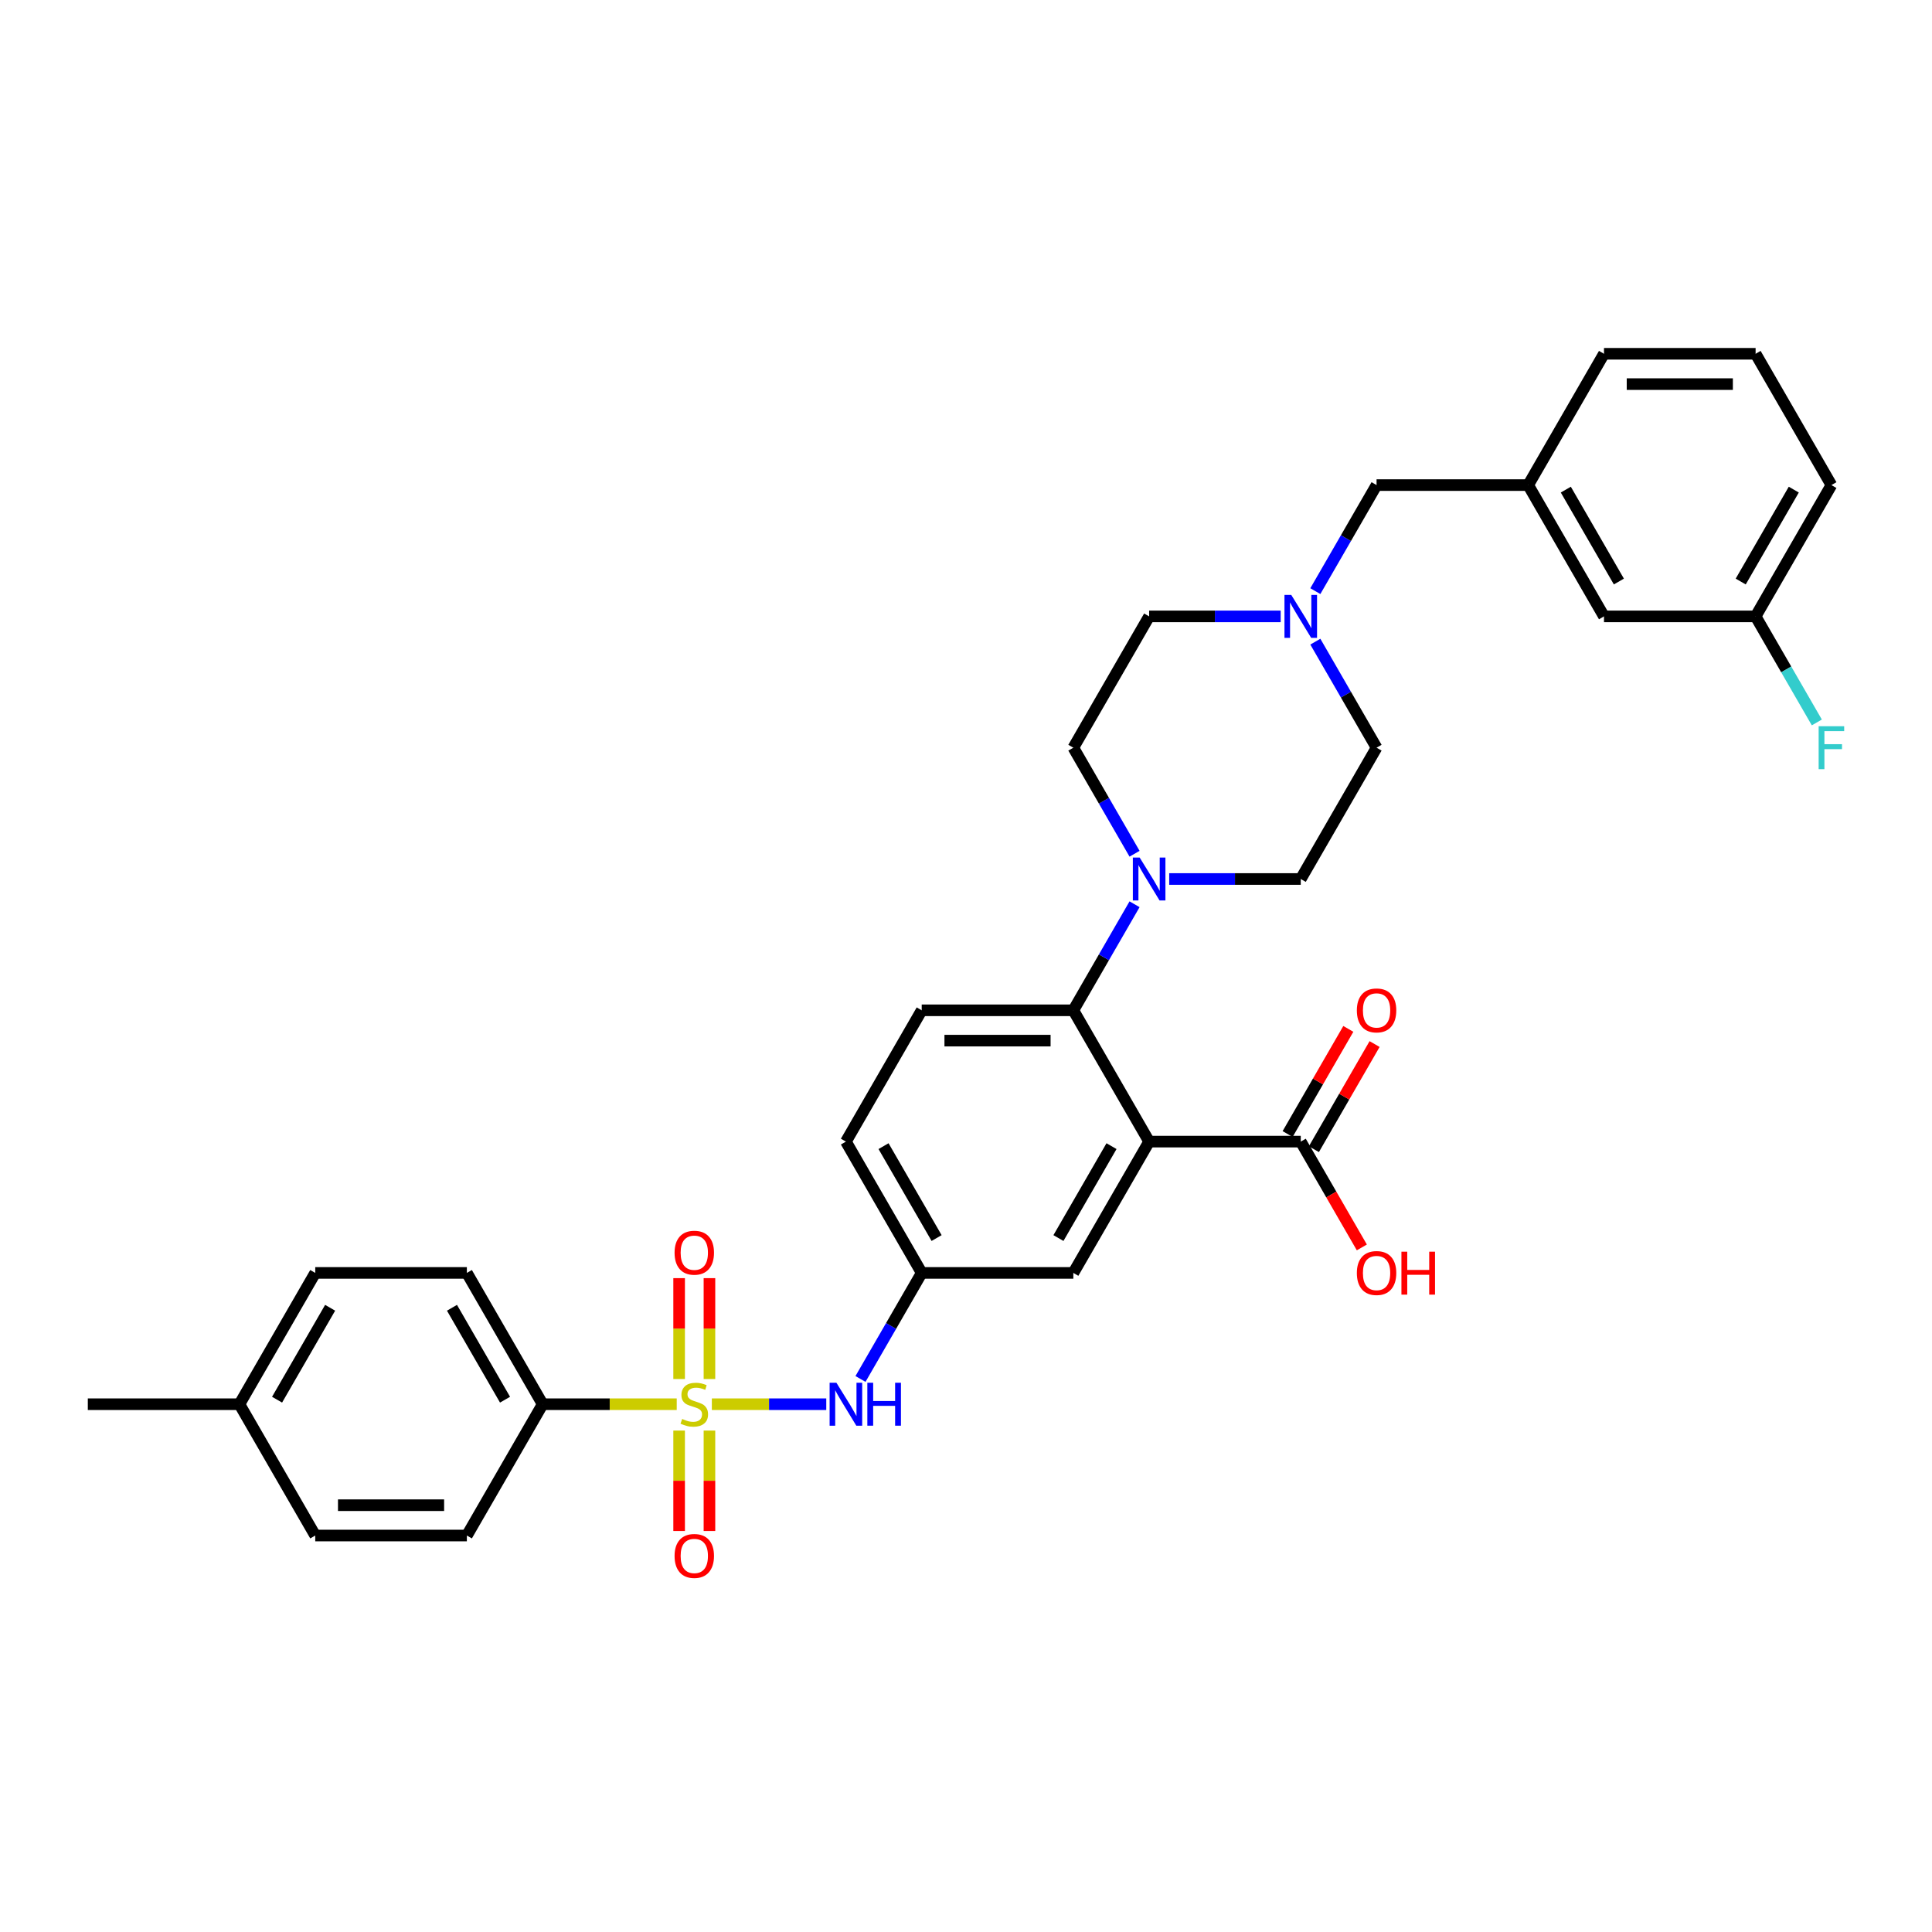 <?xml version='1.0' encoding='iso-8859-1'?>
<svg version='1.1' baseProfile='full'
              xmlns='http://www.w3.org/2000/svg'
                      xmlns:rdkit='http://www.rdkit.org/xml'
                      xmlns:xlink='http://www.w3.org/1999/xlink'
                  xml:space='preserve'
width='1000px' height='1000px' viewBox='0 0 1000 1000'>
<!-- END OF HEADER -->
<rect style='opacity:1.0;fill:#FFFFFF;stroke:none' width='1000' height='1000' x='0' y='0'> </rect>
<path class='bond-3' d='M 368.449,726.822 L 398.062,726.822' style='fill:none;fill-rule:evenodd;stroke:#CCCC00;stroke-width:6px;stroke-linecap:butt;stroke-linejoin:miter;stroke-opacity:1' />
<path class='bond-3' d='M 398.062,726.822 L 427.675,726.822' style='fill:none;fill-rule:evenodd;stroke:#0000FF;stroke-width:6px;stroke-linecap:butt;stroke-linejoin:miter;stroke-opacity:1' />
<path class='bond-5' d='M 350.274,726.822 L 315.58,726.822' style='fill:none;fill-rule:evenodd;stroke:#CCCC00;stroke-width:6px;stroke-linecap:butt;stroke-linejoin:miter;stroke-opacity:1' />
<path class='bond-5' d='M 315.58,726.822 L 280.885,726.822' style='fill:none;fill-rule:evenodd;stroke:#000000;stroke-width:6px;stroke-linecap:butt;stroke-linejoin:miter;stroke-opacity:1' />
<path class='bond-7' d='M 367.209,713.779 L 367.209,687.671' style='fill:none;fill-rule:evenodd;stroke:#CCCC00;stroke-width:6px;stroke-linecap:butt;stroke-linejoin:miter;stroke-opacity:1' />
<path class='bond-7' d='M 367.209,687.671 L 367.209,661.564' style='fill:none;fill-rule:evenodd;stroke:#FF0000;stroke-width:6px;stroke-linecap:butt;stroke-linejoin:miter;stroke-opacity:1' />
<path class='bond-7' d='M 351.514,713.779 L 351.514,687.671' style='fill:none;fill-rule:evenodd;stroke:#CCCC00;stroke-width:6px;stroke-linecap:butt;stroke-linejoin:miter;stroke-opacity:1' />
<path class='bond-7' d='M 351.514,687.671 L 351.514,661.564' style='fill:none;fill-rule:evenodd;stroke:#FF0000;stroke-width:6px;stroke-linecap:butt;stroke-linejoin:miter;stroke-opacity:1' />
<path class='bond-8' d='M 351.514,740.461 L 351.514,766.45' style='fill:none;fill-rule:evenodd;stroke:#CCCC00;stroke-width:6px;stroke-linecap:butt;stroke-linejoin:miter;stroke-opacity:1' />
<path class='bond-8' d='M 351.514,766.45 L 351.514,792.44' style='fill:none;fill-rule:evenodd;stroke:#FF0000;stroke-width:6px;stroke-linecap:butt;stroke-linejoin:miter;stroke-opacity:1' />
<path class='bond-8' d='M 367.209,740.461 L 367.209,766.45' style='fill:none;fill-rule:evenodd;stroke:#CCCC00;stroke-width:6px;stroke-linecap:butt;stroke-linejoin:miter;stroke-opacity:1' />
<path class='bond-8' d='M 367.209,766.45 L 367.209,792.44' style='fill:none;fill-rule:evenodd;stroke:#FF0000;stroke-width:6px;stroke-linecap:butt;stroke-linejoin:miter;stroke-opacity:1' />
<path class='bond-0' d='M 594.792,590.896 L 555.554,658.859' style='fill:none;fill-rule:evenodd;stroke:#000000;stroke-width:6px;stroke-linecap:butt;stroke-linejoin:miter;stroke-opacity:1' />
<path class='bond-0' d='M 575.314,593.243 L 547.847,640.817' style='fill:none;fill-rule:evenodd;stroke:#000000;stroke-width:6px;stroke-linecap:butt;stroke-linejoin:miter;stroke-opacity:1' />
<path class='bond-4' d='M 594.792,590.896 L 673.269,590.896' style='fill:none;fill-rule:evenodd;stroke:#000000;stroke-width:6px;stroke-linecap:butt;stroke-linejoin:miter;stroke-opacity:1' />
<path class='bond-34' d='M 594.792,590.896 L 555.554,522.933' style='fill:none;fill-rule:evenodd;stroke:#000000;stroke-width:6px;stroke-linecap:butt;stroke-linejoin:miter;stroke-opacity:1' />
<path class='bond-1' d='M 555.554,522.933 L 477.077,522.933' style='fill:none;fill-rule:evenodd;stroke:#000000;stroke-width:6px;stroke-linecap:butt;stroke-linejoin:miter;stroke-opacity:1' />
<path class='bond-1' d='M 543.782,538.628 L 488.848,538.628' style='fill:none;fill-rule:evenodd;stroke:#000000;stroke-width:6px;stroke-linecap:butt;stroke-linejoin:miter;stroke-opacity:1' />
<path class='bond-2' d='M 555.554,522.933 L 571.399,495.489' style='fill:none;fill-rule:evenodd;stroke:#000000;stroke-width:6px;stroke-linecap:butt;stroke-linejoin:miter;stroke-opacity:1' />
<path class='bond-2' d='M 571.399,495.489 L 587.244,468.044' style='fill:none;fill-rule:evenodd;stroke:#0000FF;stroke-width:6px;stroke-linecap:butt;stroke-linejoin:miter;stroke-opacity:1' />
<path class='bond-12' d='M 605.182,454.97 L 639.226,454.97' style='fill:none;fill-rule:evenodd;stroke:#0000FF;stroke-width:6px;stroke-linecap:butt;stroke-linejoin:miter;stroke-opacity:1' />
<path class='bond-12' d='M 639.226,454.97 L 673.269,454.97' style='fill:none;fill-rule:evenodd;stroke:#000000;stroke-width:6px;stroke-linecap:butt;stroke-linejoin:miter;stroke-opacity:1' />
<path class='bond-13' d='M 587.244,441.896 L 571.399,414.451' style='fill:none;fill-rule:evenodd;stroke:#0000FF;stroke-width:6px;stroke-linecap:butt;stroke-linejoin:miter;stroke-opacity:1' />
<path class='bond-13' d='M 571.399,414.451 L 555.554,387.007' style='fill:none;fill-rule:evenodd;stroke:#000000;stroke-width:6px;stroke-linecap:butt;stroke-linejoin:miter;stroke-opacity:1' />
<path class='bond-11' d='M 445.387,713.747 L 461.232,686.303' style='fill:none;fill-rule:evenodd;stroke:#0000FF;stroke-width:6px;stroke-linecap:butt;stroke-linejoin:miter;stroke-opacity:1' />
<path class='bond-11' d='M 461.232,686.303 L 477.077,658.859' style='fill:none;fill-rule:evenodd;stroke:#000000;stroke-width:6px;stroke-linecap:butt;stroke-linejoin:miter;stroke-opacity:1' />
<path class='bond-14' d='M 680.065,594.82 L 695.774,567.611' style='fill:none;fill-rule:evenodd;stroke:#000000;stroke-width:6px;stroke-linecap:butt;stroke-linejoin:miter;stroke-opacity:1' />
<path class='bond-14' d='M 695.774,567.611 L 711.483,540.402' style='fill:none;fill-rule:evenodd;stroke:#FF0000;stroke-width:6px;stroke-linecap:butt;stroke-linejoin:miter;stroke-opacity:1' />
<path class='bond-14' d='M 666.473,586.972 L 682.182,559.763' style='fill:none;fill-rule:evenodd;stroke:#000000;stroke-width:6px;stroke-linecap:butt;stroke-linejoin:miter;stroke-opacity:1' />
<path class='bond-14' d='M 682.182,559.763 L 697.891,532.554' style='fill:none;fill-rule:evenodd;stroke:#FF0000;stroke-width:6px;stroke-linecap:butt;stroke-linejoin:miter;stroke-opacity:1' />
<path class='bond-22' d='M 673.269,590.896 L 689.078,618.277' style='fill:none;fill-rule:evenodd;stroke:#000000;stroke-width:6px;stroke-linecap:butt;stroke-linejoin:miter;stroke-opacity:1' />
<path class='bond-22' d='M 689.078,618.277 L 704.886,645.659' style='fill:none;fill-rule:evenodd;stroke:#FF0000;stroke-width:6px;stroke-linecap:butt;stroke-linejoin:miter;stroke-opacity:1' />
<path class='bond-16' d='M 280.885,726.822 L 241.647,658.859' style='fill:none;fill-rule:evenodd;stroke:#000000;stroke-width:6px;stroke-linecap:butt;stroke-linejoin:miter;stroke-opacity:1' />
<path class='bond-16' d='M 261.407,724.475 L 233.94,676.901' style='fill:none;fill-rule:evenodd;stroke:#000000;stroke-width:6px;stroke-linecap:butt;stroke-linejoin:miter;stroke-opacity:1' />
<path class='bond-17' d='M 280.885,726.822 L 241.647,794.785' style='fill:none;fill-rule:evenodd;stroke:#000000;stroke-width:6px;stroke-linecap:butt;stroke-linejoin:miter;stroke-opacity:1' />
<path class='bond-6' d='M 662.879,319.044 L 628.835,319.044' style='fill:none;fill-rule:evenodd;stroke:#0000FF;stroke-width:6px;stroke-linecap:butt;stroke-linejoin:miter;stroke-opacity:1' />
<path class='bond-6' d='M 628.835,319.044 L 594.792,319.044' style='fill:none;fill-rule:evenodd;stroke:#000000;stroke-width:6px;stroke-linecap:butt;stroke-linejoin:miter;stroke-opacity:1' />
<path class='bond-15' d='M 680.817,305.97 L 696.662,278.526' style='fill:none;fill-rule:evenodd;stroke:#0000FF;stroke-width:6px;stroke-linecap:butt;stroke-linejoin:miter;stroke-opacity:1' />
<path class='bond-15' d='M 696.662,278.526 L 712.507,251.081' style='fill:none;fill-rule:evenodd;stroke:#000000;stroke-width:6px;stroke-linecap:butt;stroke-linejoin:miter;stroke-opacity:1' />
<path class='bond-35' d='M 680.817,332.118 L 696.662,359.563' style='fill:none;fill-rule:evenodd;stroke:#0000FF;stroke-width:6px;stroke-linecap:butt;stroke-linejoin:miter;stroke-opacity:1' />
<path class='bond-35' d='M 696.662,359.563 L 712.507,387.007' style='fill:none;fill-rule:evenodd;stroke:#000000;stroke-width:6px;stroke-linecap:butt;stroke-linejoin:miter;stroke-opacity:1' />
<path class='bond-9' d='M 555.554,658.859 L 477.077,658.859' style='fill:none;fill-rule:evenodd;stroke:#000000;stroke-width:6px;stroke-linecap:butt;stroke-linejoin:miter;stroke-opacity:1' />
<path class='bond-10' d='M 477.077,522.933 L 437.839,590.896' style='fill:none;fill-rule:evenodd;stroke:#000000;stroke-width:6px;stroke-linecap:butt;stroke-linejoin:miter;stroke-opacity:1' />
<path class='bond-21' d='M 477.077,658.859 L 437.839,590.896' style='fill:none;fill-rule:evenodd;stroke:#000000;stroke-width:6px;stroke-linecap:butt;stroke-linejoin:miter;stroke-opacity:1' />
<path class='bond-21' d='M 484.784,640.817 L 457.317,593.243' style='fill:none;fill-rule:evenodd;stroke:#000000;stroke-width:6px;stroke-linecap:butt;stroke-linejoin:miter;stroke-opacity:1' />
<path class='bond-19' d='M 673.269,454.97 L 712.507,387.007' style='fill:none;fill-rule:evenodd;stroke:#000000;stroke-width:6px;stroke-linecap:butt;stroke-linejoin:miter;stroke-opacity:1' />
<path class='bond-20' d='M 555.554,387.007 L 594.792,319.044' style='fill:none;fill-rule:evenodd;stroke:#000000;stroke-width:6px;stroke-linecap:butt;stroke-linejoin:miter;stroke-opacity:1' />
<path class='bond-18' d='M 712.507,251.081 L 790.984,251.081' style='fill:none;fill-rule:evenodd;stroke:#000000;stroke-width:6px;stroke-linecap:butt;stroke-linejoin:miter;stroke-opacity:1' />
<path class='bond-25' d='M 241.647,658.859 L 163.17,658.859' style='fill:none;fill-rule:evenodd;stroke:#000000;stroke-width:6px;stroke-linecap:butt;stroke-linejoin:miter;stroke-opacity:1' />
<path class='bond-26' d='M 241.647,794.785 L 163.17,794.785' style='fill:none;fill-rule:evenodd;stroke:#000000;stroke-width:6px;stroke-linecap:butt;stroke-linejoin:miter;stroke-opacity:1' />
<path class='bond-26' d='M 229.875,779.089 L 174.941,779.089' style='fill:none;fill-rule:evenodd;stroke:#000000;stroke-width:6px;stroke-linecap:butt;stroke-linejoin:miter;stroke-opacity:1' />
<path class='bond-23' d='M 790.984,251.081 L 830.223,319.044' style='fill:none;fill-rule:evenodd;stroke:#000000;stroke-width:6px;stroke-linecap:butt;stroke-linejoin:miter;stroke-opacity:1' />
<path class='bond-23' d='M 810.462,253.428 L 837.929,301.002' style='fill:none;fill-rule:evenodd;stroke:#000000;stroke-width:6px;stroke-linecap:butt;stroke-linejoin:miter;stroke-opacity:1' />
<path class='bond-30' d='M 790.984,251.081 L 830.223,183.118' style='fill:none;fill-rule:evenodd;stroke:#000000;stroke-width:6px;stroke-linecap:butt;stroke-linejoin:miter;stroke-opacity:1' />
<path class='bond-24' d='M 830.223,319.044 L 908.699,319.044' style='fill:none;fill-rule:evenodd;stroke:#000000;stroke-width:6px;stroke-linecap:butt;stroke-linejoin:miter;stroke-opacity:1' />
<path class='bond-28' d='M 908.699,319.044 L 924.544,346.489' style='fill:none;fill-rule:evenodd;stroke:#000000;stroke-width:6px;stroke-linecap:butt;stroke-linejoin:miter;stroke-opacity:1' />
<path class='bond-28' d='M 924.544,346.489 L 940.389,373.933' style='fill:none;fill-rule:evenodd;stroke:#33CCCC;stroke-width:6px;stroke-linecap:butt;stroke-linejoin:miter;stroke-opacity:1' />
<path class='bond-36' d='M 908.699,319.044 L 947.938,251.081' style='fill:none;fill-rule:evenodd;stroke:#000000;stroke-width:6px;stroke-linecap:butt;stroke-linejoin:miter;stroke-opacity:1' />
<path class='bond-36' d='M 900.992,301.002 L 928.459,253.428' style='fill:none;fill-rule:evenodd;stroke:#000000;stroke-width:6px;stroke-linecap:butt;stroke-linejoin:miter;stroke-opacity:1' />
<path class='bond-33' d='M 163.17,658.859 L 123.931,726.822' style='fill:none;fill-rule:evenodd;stroke:#000000;stroke-width:6px;stroke-linecap:butt;stroke-linejoin:miter;stroke-opacity:1' />
<path class='bond-33' d='M 170.877,676.901 L 143.41,724.475' style='fill:none;fill-rule:evenodd;stroke:#000000;stroke-width:6px;stroke-linecap:butt;stroke-linejoin:miter;stroke-opacity:1' />
<path class='bond-27' d='M 163.17,794.785 L 123.931,726.822' style='fill:none;fill-rule:evenodd;stroke:#000000;stroke-width:6px;stroke-linecap:butt;stroke-linejoin:miter;stroke-opacity:1' />
<path class='bond-32' d='M 123.931,726.822 L 45.455,726.822' style='fill:none;fill-rule:evenodd;stroke:#000000;stroke-width:6px;stroke-linecap:butt;stroke-linejoin:miter;stroke-opacity:1' />
<path class='bond-29' d='M 908.699,183.118 L 830.223,183.118' style='fill:none;fill-rule:evenodd;stroke:#000000;stroke-width:6px;stroke-linecap:butt;stroke-linejoin:miter;stroke-opacity:1' />
<path class='bond-29' d='M 896.928,198.814 L 841.994,198.814' style='fill:none;fill-rule:evenodd;stroke:#000000;stroke-width:6px;stroke-linecap:butt;stroke-linejoin:miter;stroke-opacity:1' />
<path class='bond-31' d='M 908.699,183.118 L 947.938,251.081' style='fill:none;fill-rule:evenodd;stroke:#000000;stroke-width:6px;stroke-linecap:butt;stroke-linejoin:miter;stroke-opacity:1' />
<path  class='atom-0' d='M 353.084 734.45
Q 353.335 734.544, 354.371 734.983
Q 355.407 735.423, 356.537 735.705
Q 357.698 735.956, 358.828 735.956
Q 360.931 735.956, 362.156 734.952
Q 363.38 733.916, 363.38 732.127
Q 363.38 730.902, 362.752 730.149
Q 362.156 729.396, 361.214 728.988
Q 360.272 728.579, 358.703 728.109
Q 356.725 727.512, 355.532 726.947
Q 354.371 726.382, 353.523 725.189
Q 352.707 723.996, 352.707 721.987
Q 352.707 719.194, 354.59 717.467
Q 356.505 715.741, 360.272 715.741
Q 362.846 715.741, 365.765 716.965
L 365.043 719.382
Q 362.375 718.283, 360.366 718.283
Q 358.2 718.283, 357.007 719.194
Q 355.815 720.073, 355.846 721.611
Q 355.846 722.804, 356.442 723.526
Q 357.07 724.248, 357.949 724.656
Q 358.859 725.064, 360.366 725.535
Q 362.375 726.162, 363.568 726.79
Q 364.761 727.418, 365.608 728.705
Q 366.487 729.961, 366.487 732.127
Q 366.487 735.203, 364.416 736.867
Q 362.375 738.499, 358.954 738.499
Q 356.976 738.499, 355.469 738.059
Q 353.994 737.651, 352.236 736.929
L 353.084 734.45
' fill='#CCCC00'/>
<path  class='atom-3' d='M 589.879 443.858
L 597.162 455.629
Q 597.884 456.791, 599.046 458.894
Q 600.207 460.997, 600.27 461.123
L 600.27 443.858
L 603.221 443.858
L 603.221 466.082
L 600.176 466.082
L 592.359 453.212
Q 591.449 451.705, 590.476 449.979
Q 589.534 448.252, 589.252 447.719
L 589.252 466.082
L 586.364 466.082
L 586.364 443.858
L 589.879 443.858
' fill='#0000FF'/>
<path  class='atom-4' d='M 432.926 715.709
L 440.209 727.481
Q 440.931 728.642, 442.092 730.745
Q 443.253 732.849, 443.316 732.974
L 443.316 715.709
L 446.267 715.709
L 446.267 737.934
L 443.222 737.934
L 435.406 725.064
Q 434.495 723.557, 433.522 721.83
Q 432.581 720.104, 432.298 719.57
L 432.298 737.934
L 429.41 737.934
L 429.41 715.709
L 432.926 715.709
' fill='#0000FF'/>
<path  class='atom-4' d='M 448.935 715.709
L 451.949 715.709
L 451.949 725.158
L 463.312 725.158
L 463.312 715.709
L 466.326 715.709
L 466.326 737.934
L 463.312 737.934
L 463.312 727.669
L 451.949 727.669
L 451.949 737.934
L 448.935 737.934
L 448.935 715.709
' fill='#0000FF'/>
<path  class='atom-7' d='M 668.356 307.932
L 675.639 319.703
Q 676.361 320.865, 677.522 322.968
Q 678.684 325.071, 678.747 325.197
L 678.747 307.932
L 681.697 307.932
L 681.697 330.157
L 678.652 330.157
L 670.836 317.286
Q 669.926 315.78, 668.953 314.053
Q 668.011 312.327, 667.728 311.793
L 667.728 330.157
L 664.841 330.157
L 664.841 307.932
L 668.356 307.932
' fill='#0000FF'/>
<path  class='atom-8' d='M 349.16 648.408
Q 349.16 643.071, 351.797 640.089
Q 354.433 637.107, 359.362 637.107
Q 364.29 637.107, 366.927 640.089
Q 369.564 643.071, 369.564 648.408
Q 369.564 653.807, 366.896 656.883
Q 364.227 659.928, 359.362 659.928
Q 354.465 659.928, 351.797 656.883
Q 349.16 653.838, 349.16 648.408
M 359.362 657.417
Q 362.752 657.417, 364.573 655.157
Q 366.425 652.865, 366.425 648.408
Q 366.425 644.044, 364.573 641.847
Q 362.752 639.618, 359.362 639.618
Q 355.972 639.618, 354.119 641.816
Q 352.299 644.013, 352.299 648.408
Q 352.299 652.896, 354.119 655.157
Q 355.972 657.417, 359.362 657.417
' fill='#FF0000'/>
<path  class='atom-9' d='M 349.16 805.361
Q 349.16 800.025, 351.797 797.043
Q 354.433 794.061, 359.362 794.061
Q 364.29 794.061, 366.927 797.043
Q 369.564 800.025, 369.564 805.361
Q 369.564 810.76, 366.896 813.837
Q 364.227 816.882, 359.362 816.882
Q 354.465 816.882, 351.797 813.837
Q 349.16 810.792, 349.16 805.361
M 359.362 814.37
Q 362.752 814.37, 364.573 812.11
Q 366.425 809.819, 366.425 805.361
Q 366.425 800.998, 364.573 798.801
Q 362.752 796.572, 359.362 796.572
Q 355.972 796.572, 354.119 798.769
Q 352.299 800.966, 352.299 805.361
Q 352.299 809.85, 354.119 812.11
Q 355.972 814.37, 359.362 814.37
' fill='#FF0000'/>
<path  class='atom-15' d='M 702.305 522.996
Q 702.305 517.659, 704.942 514.677
Q 707.579 511.695, 712.507 511.695
Q 717.436 511.695, 720.072 514.677
Q 722.709 517.659, 722.709 522.996
Q 722.709 528.395, 720.041 531.471
Q 717.373 534.516, 712.507 534.516
Q 707.61 534.516, 704.942 531.471
Q 702.305 528.426, 702.305 522.996
M 712.507 532.005
Q 715.898 532.005, 717.718 529.745
Q 719.57 527.453, 719.57 522.996
Q 719.57 518.632, 717.718 516.435
Q 715.898 514.206, 712.507 514.206
Q 709.117 514.206, 707.265 516.404
Q 705.444 518.601, 705.444 522.996
Q 705.444 527.485, 707.265 529.745
Q 709.117 532.005, 712.507 532.005
' fill='#FF0000'/>
<path  class='atom-23' d='M 702.305 658.921
Q 702.305 653.585, 704.942 650.603
Q 707.579 647.621, 712.507 647.621
Q 717.436 647.621, 720.072 650.603
Q 722.709 653.585, 722.709 658.921
Q 722.709 664.321, 720.041 667.397
Q 717.373 670.442, 712.507 670.442
Q 707.61 670.442, 704.942 667.397
Q 702.305 664.352, 702.305 658.921
M 712.507 667.931
Q 715.898 667.931, 717.718 665.67
Q 719.57 663.379, 719.57 658.921
Q 719.57 654.558, 717.718 652.361
Q 715.898 650.132, 712.507 650.132
Q 709.117 650.132, 707.265 652.329
Q 705.444 654.527, 705.444 658.921
Q 705.444 663.41, 707.265 665.67
Q 709.117 667.931, 712.507 667.931
' fill='#FF0000'/>
<path  class='atom-23' d='M 725.378 647.872
L 728.391 647.872
L 728.391 657.321
L 739.754 657.321
L 739.754 647.872
L 742.768 647.872
L 742.768 670.097
L 739.754 670.097
L 739.754 659.832
L 728.391 659.832
L 728.391 670.097
L 725.378 670.097
L 725.378 647.872
' fill='#FF0000'/>
<path  class='atom-29' d='M 941.33 375.895
L 954.545 375.895
L 954.545 378.437
L 944.312 378.437
L 944.312 385.186
L 953.415 385.186
L 953.415 387.76
L 944.312 387.76
L 944.312 398.119
L 941.33 398.119
L 941.33 375.895
' fill='#33CCCC'/>
</svg>

